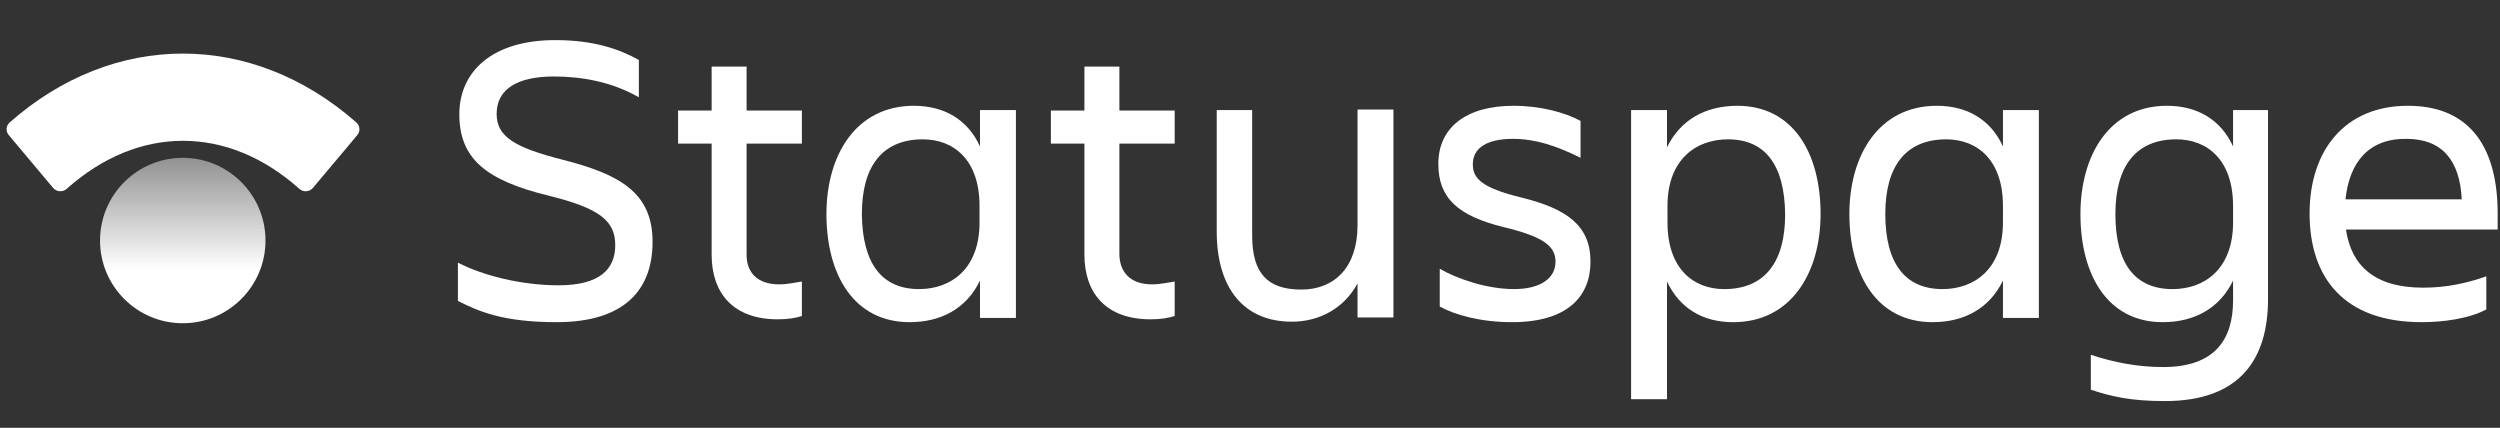 <svg fill="none" height="32" viewBox="0 0 187 32" width="187" xmlns="http://www.w3.org/2000/svg" xmlns:xlink="http://www.w3.org/1999/xlink"><rect x="0" y="0" width="187" height="32" fill="#333333" stroke="none"/><linearGradient id="a" gradientUnits="userSpaceOnUse" x1="13.68" x2="13.68" y1="10.801" y2="20.209"><stop offset="0" stop-color="#fff" stop-opacity=".4"/><stop offset="1" stop-color="#fff"/></linearGradient><g fill="#fff"><path d="m41.638 24.098c-3.958 0-5.796-.778-7.386-1.591v-2.862c1.908.989 4.806 1.696 7.527 1.696 3.075 0 4.241-1.201 4.241-3.004 0-1.802-1.131-2.756-5.018-3.71-4.595-1.131-6.644-2.721-6.644-6.079 0-3.18 2.438-5.548 7.174-5.548 2.968 0 4.841.707 6.255 1.484v2.792c-2.05-1.166-4.276-1.555-6.361-1.555-2.686 0-4.277.919-4.277 2.792 0 1.696 1.308 2.509 4.913 3.428 4.311 1.095 6.75 2.474 6.75 6.149 0 3.605-2.121 6.008-7.174 6.008z"/><path d="m58.284 21.27c.636 0 1.202-.141 1.697-.212v2.58c-.46.141-.99.247-1.803.247-3.322 0-4.948-1.943-4.948-4.841v-8.304h-2.51v-2.473h2.51v-3.287h2.615v3.287h4.136v2.473h-4.136v8.234c-.035 1.378.778 2.296 2.439 2.296z"/><path d="m73.304 20.988c-.989 2.049-2.862 3.11-5.266 3.11-4.135 0-6.22-3.499-6.22-8.093 0-4.381 2.191-8.092 6.538-8.092 2.262 0 4.029 1.025 4.948 3.039v-2.721h2.687v15.549h-2.687zm-4.559.636c2.403 0 4.524-1.52 4.524-4.983v-1.236c0-3.463-1.944-4.983-4.241-4.983-3.004 0-4.56 1.979-4.56 5.583.036 3.746 1.52 5.619 4.277 5.619z"/><path d="m86.169 21.27c.636 0 1.202-.141 1.697-.212v2.58c-.46.141-.99.247-1.803.247-3.322 0-4.948-1.943-4.948-4.841v-8.304h-2.51v-2.473h2.51v-3.287h2.615v3.287h4.136v2.473h-4.136v8.234c0 1.378.813 2.296 2.439 2.296z"/><path d="m90.976 8.231h2.686v9.4c0 2.792 1.131 4.029 3.675 4.029 2.474 0 4.206-1.661 4.206-4.806v-8.659h2.686v15.55h-2.686v-2.544c-.99 1.837-2.827 2.862-4.913 2.862-3.569 0-5.619-2.474-5.619-6.75v-9.082z"/><path d="m113.101 24.098c-2.333 0-4.241-.53-5.408-1.167v-2.827c1.343.778 3.57 1.52 5.549 1.52 2.05 0 3.11-.848 3.11-2.05 0-1.166-.919-1.872-3.852-2.579-3.464-.848-4.913-2.191-4.913-4.735 0-2.721 2.086-4.347 5.62-4.347 2.014 0 3.852.495 5.018 1.131v2.756c-1.873-.919-3.392-1.413-5.054-1.413-1.943 0-3.004.671-3.004 1.908 0 1.095.743 1.767 3.605 2.474 3.464.848 5.196 2.12 5.196 4.805 0 2.58-1.697 4.524-5.867 4.524z"/><path d="m124.692 21.059v8.8h-2.686v-21.628h2.686v2.792c.99-2.05 2.863-3.11 5.267-3.11 4.135 0 6.22 3.499 6.22 8.093 0 4.382-2.191 8.093-6.539 8.093-2.261 0-3.993-1.025-4.948-3.04zm4.56-10.637c-2.404 0-4.524 1.52-4.524 4.983v1.237c0 3.463 1.944 4.983 4.241 4.983 3.004 0 4.559-1.979 4.559-5.584-.035-3.746-1.52-5.619-4.276-5.619z"/><path d="m149.821 20.988c-.99 2.049-2.863 3.11-5.266 3.11-4.135 0-6.221-3.499-6.221-8.093 0-4.381 2.192-8.092 6.539-8.092 2.262 0 4.029 1.025 4.948 3.039v-2.721h2.686v15.549h-2.686zm-4.524.636c2.403 0 4.524-1.52 4.524-4.983v-1.236c0-3.463-1.944-4.983-4.241-4.983-3.004 0-4.56 1.979-4.56 5.583 0 3.746 1.52 5.619 4.277 5.619z"/><path d="m167.033 20.989c-.99 2.049-2.863 3.109-5.266 3.109-4.1 0-6.15-3.498-6.15-8.092 0-4.382 2.156-8.093 6.468-8.093 2.262 0 4.029 1.025 4.948 3.039v-2.721h2.616v14.136c0 4.558-2.157 7.633-7.706 7.633-2.615 0-4.029-.353-5.549-.848v-2.615c1.697.565 3.499.919 5.408.919 3.888 0 5.231-2.085 5.231-4.983zm-4.524.636c2.403 0 4.524-1.52 4.524-4.983v-1.237c0-3.463-1.944-4.983-4.241-4.983-3.005 0-4.56 1.979-4.56 5.584 0 3.746 1.485 5.619 4.277 5.619z"/><path d="m181.134 24.098c-5.832 0-8.377-3.357-8.377-8.128 0-4.7 2.616-8.057 7.352-8.057 4.807 0 6.716 3.322 6.716 8.057v1.201h-11.346c.388 2.651 2.085 4.347 5.761 4.347 1.803 0 3.323-.353 4.737-.848v2.473c-1.308.707-3.252.955-4.843.955zm-5.691-9.188h8.696c-.142-2.898-1.45-4.523-4.136-4.523-2.863-.036-4.277 1.802-4.56 4.523z"/></g><path d="m13.671 24.178c3.418 0 6.188-2.769 6.188-6.186s-2.77-6.187-6.188-6.187-6.188 2.77-6.188 6.187 2.77 6.186 6.188 6.186z" fill="url(#a)"/><path d="m.659 10.108 3.324 3.96c.247.283.707.318.99.071 5.375-4.809 12.058-4.809 17.433 0 .283.247.742.212.99-.071.813-.99 2.546-3.006 3.324-3.96.247-.283.212-.708-.071-.955-7.815-6.86-18.14-6.86-25.919 0-.283.247-.319.672-.071.955z" fill="#fff"/></svg>